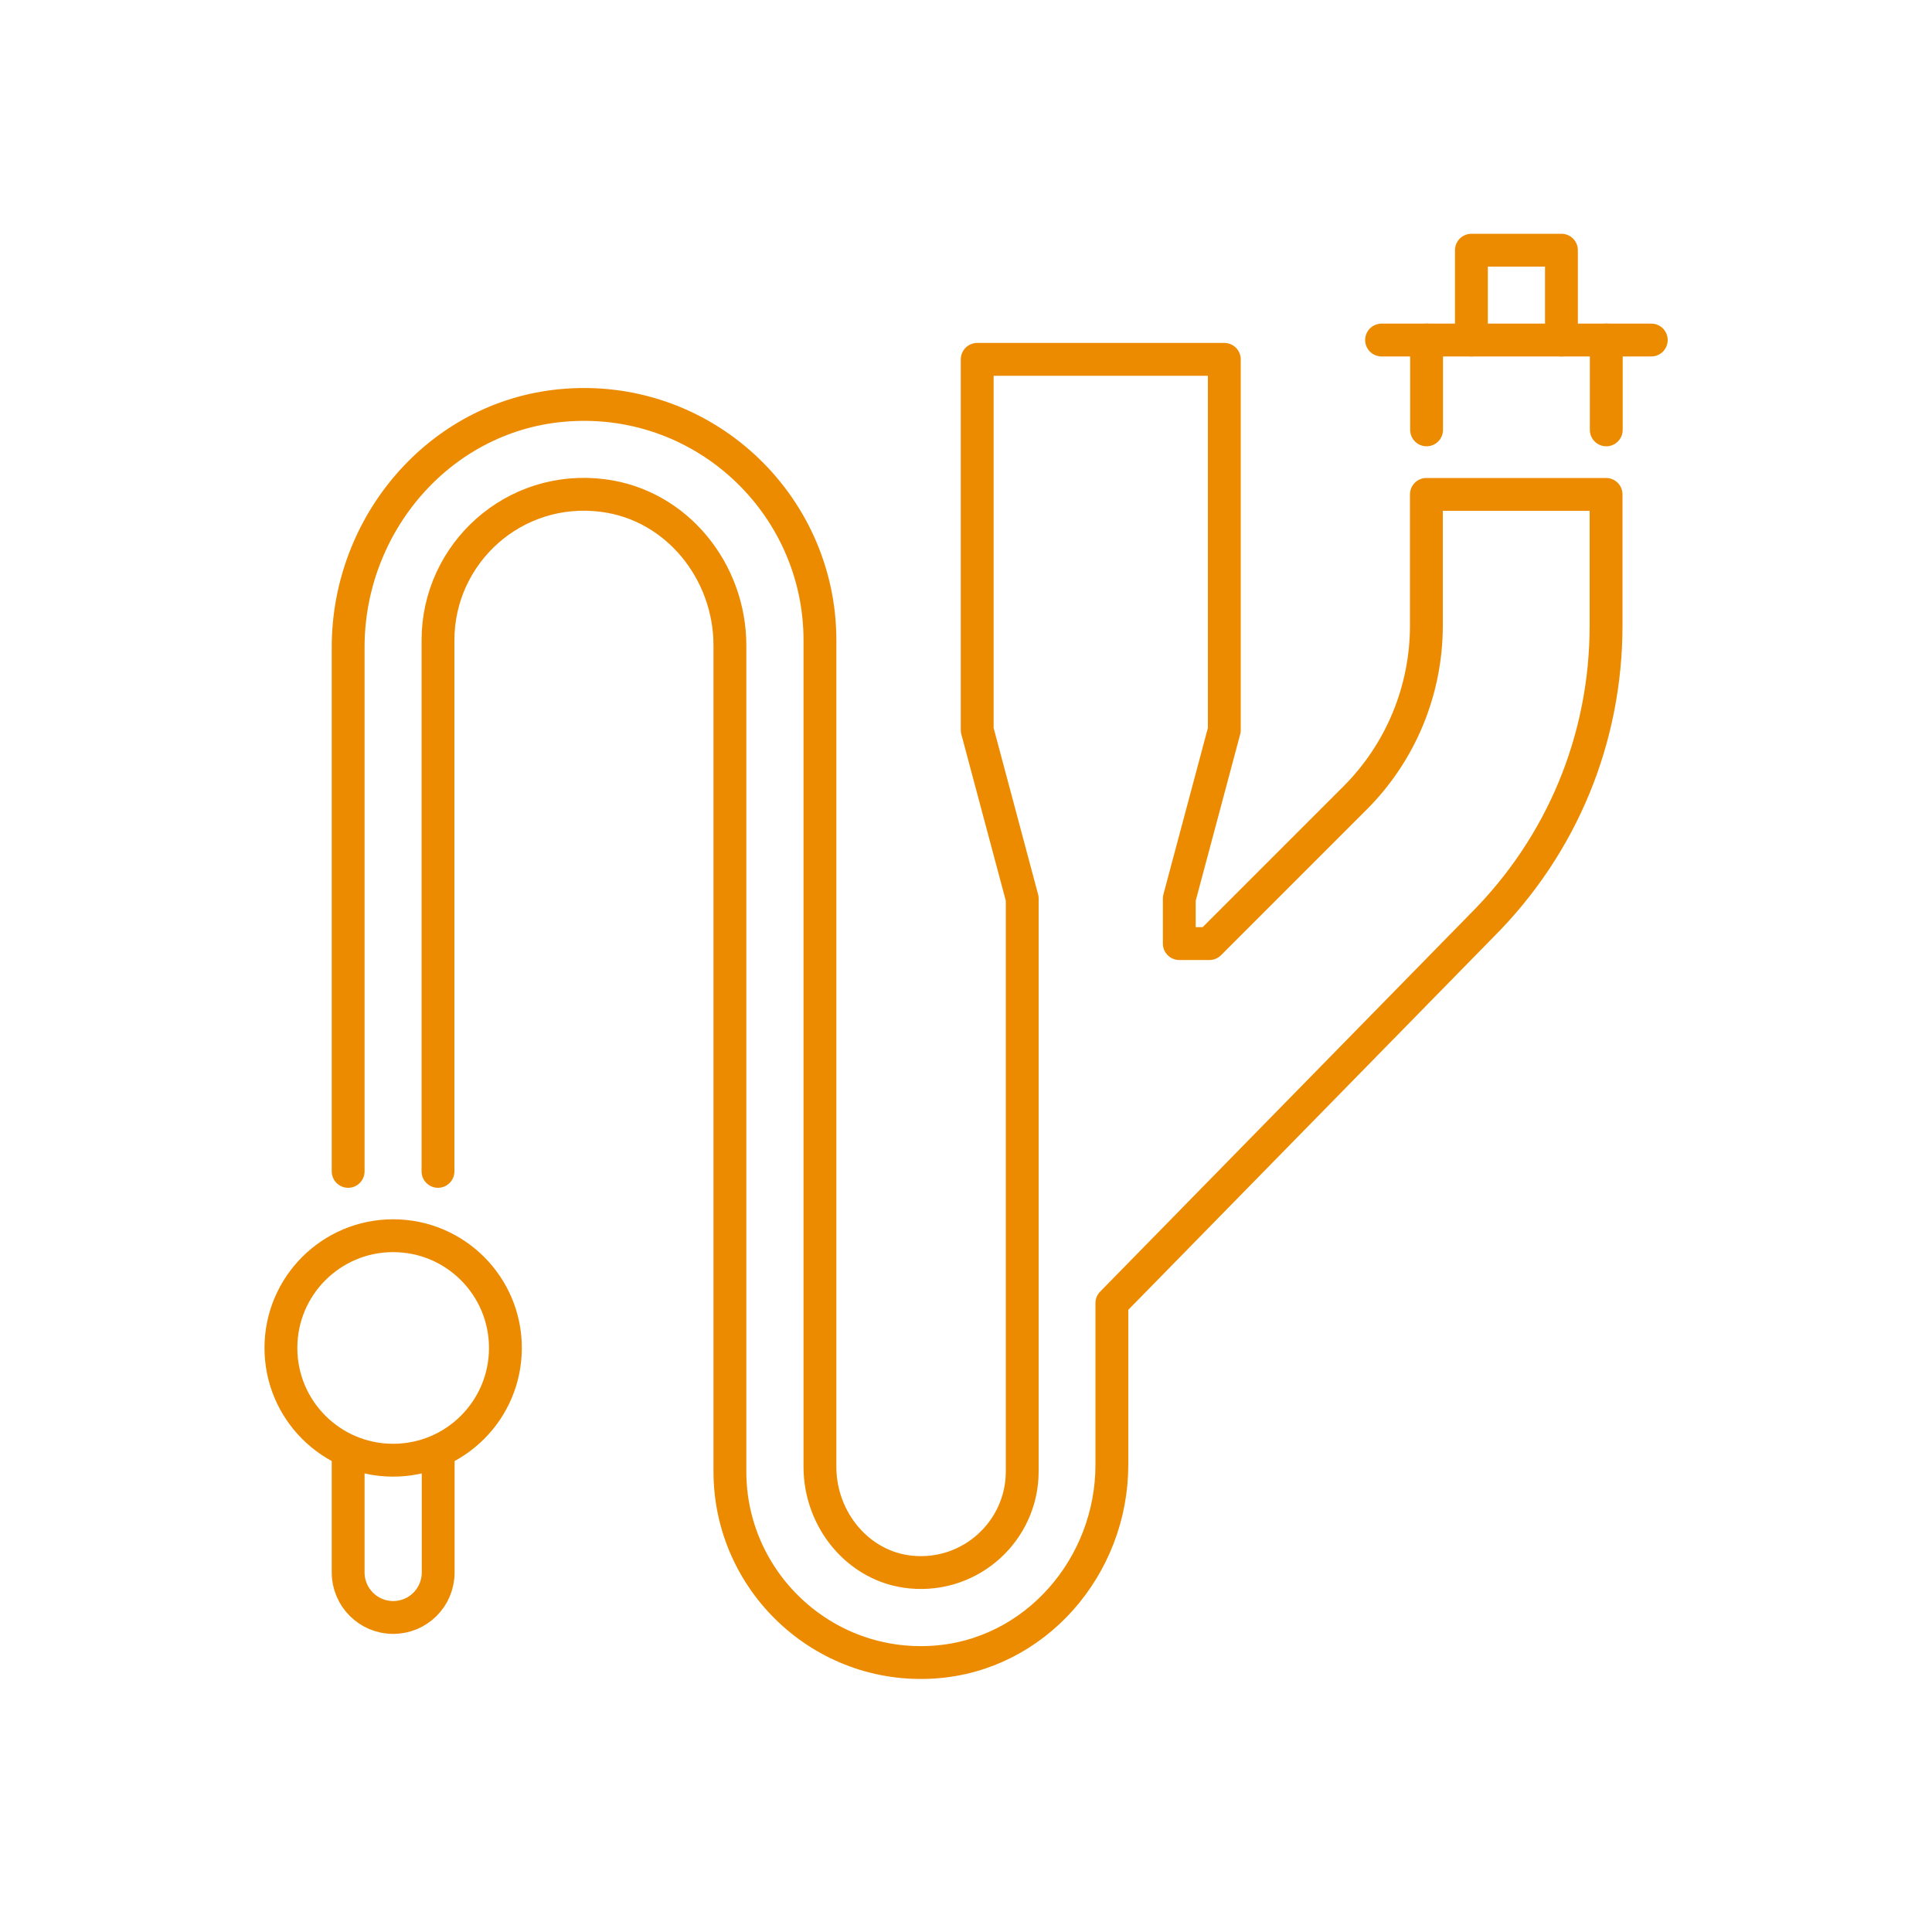 <svg width="1055" height="1055" xmlns="http://www.w3.org/2000/svg" xmlns:xlink="http://www.w3.org/1999/xlink" xml:space="preserve" overflow="hidden"><g transform="translate(-321 132)"><path d="M1100.01 53.68 1100.01 102.738" stroke="#ED8B00" stroke-width="17.935" stroke-linecap="round" stroke-linejoin="round" fill="none"/><path d="M1222.71 53.68 1075.43 53.68" stroke="#ED8B00" stroke-width="17.935" stroke-linecap="round" stroke-linejoin="round" fill="none"/><path d="M1198.13 102.738 1198.13 53.68" stroke="#ED8B00" stroke-width="17.935" stroke-linecap="round" stroke-linejoin="round" fill="none"/><path d="M1173.65 53.68 1173.65 4.622 1124.49 4.622 1124.49 53.68" stroke="#ED8B00" stroke-width="17.935" stroke-linecap="round" stroke-linejoin="round" fill="none"/><path d="M596.988 604.073C596.988 637.926 569.545 665.369 535.693 665.369 501.84 665.369 474.397 637.926 474.397 604.073 474.397 570.221 501.84 542.778 535.693 542.778 569.545 542.778 596.988 570.221 596.988 604.073Z" stroke="#ED8B00" stroke-width="17.935" stroke-linecap="round" stroke-linejoin="round" fill="none"/><path d="M511.111 665.369 511.111 726.664C511.111 740.169 522.083 751.246 535.693 751.246 549.302 751.246 560.274 740.274 560.274 726.664L560.274 665.369" stroke="#ED8B00" stroke-width="17.935" stroke-linecap="round" stroke-linejoin="round" fill="none"/><path d="M560.169 507.647 560.169 217.627C560.169 170.152 601.735 132.277 650.371 138.608 690.567 143.777 719.579 179.964 719.579 220.475L719.579 671.594C719.579 731.412 770.325 779.731 830.987 775.617 886.375 771.924 928.153 723.394 928.153 667.901L928.153 579.597 1130.19 373.345C1173.97 329.562 1198.02 271.432 1198.02 209.504L1198.02 137.975 1099.91 137.975 1099.91 209.504C1099.91 244.952 1085.88 278.923 1060.77 303.926L981.43 383.262 964.972 383.262 964.972 358.68 989.554 266.685 989.554 64.23 854.619 64.23 854.619 266.685 879.201 358.68 879.201 671.488C879.201 703.771 851.349 729.618 818.432 726.454 789.737 723.711 768.742 697.863 768.742 669.062L768.742 217.627C768.742 142.511 704.071 82.165 627.478 89.445 560.696 95.775 511.111 154.432 511.111 221.425L511.111 507.647" stroke="#ED8B00" stroke-width="17.935" stroke-linecap="round" stroke-linejoin="round" fill="none"/></g></svg>